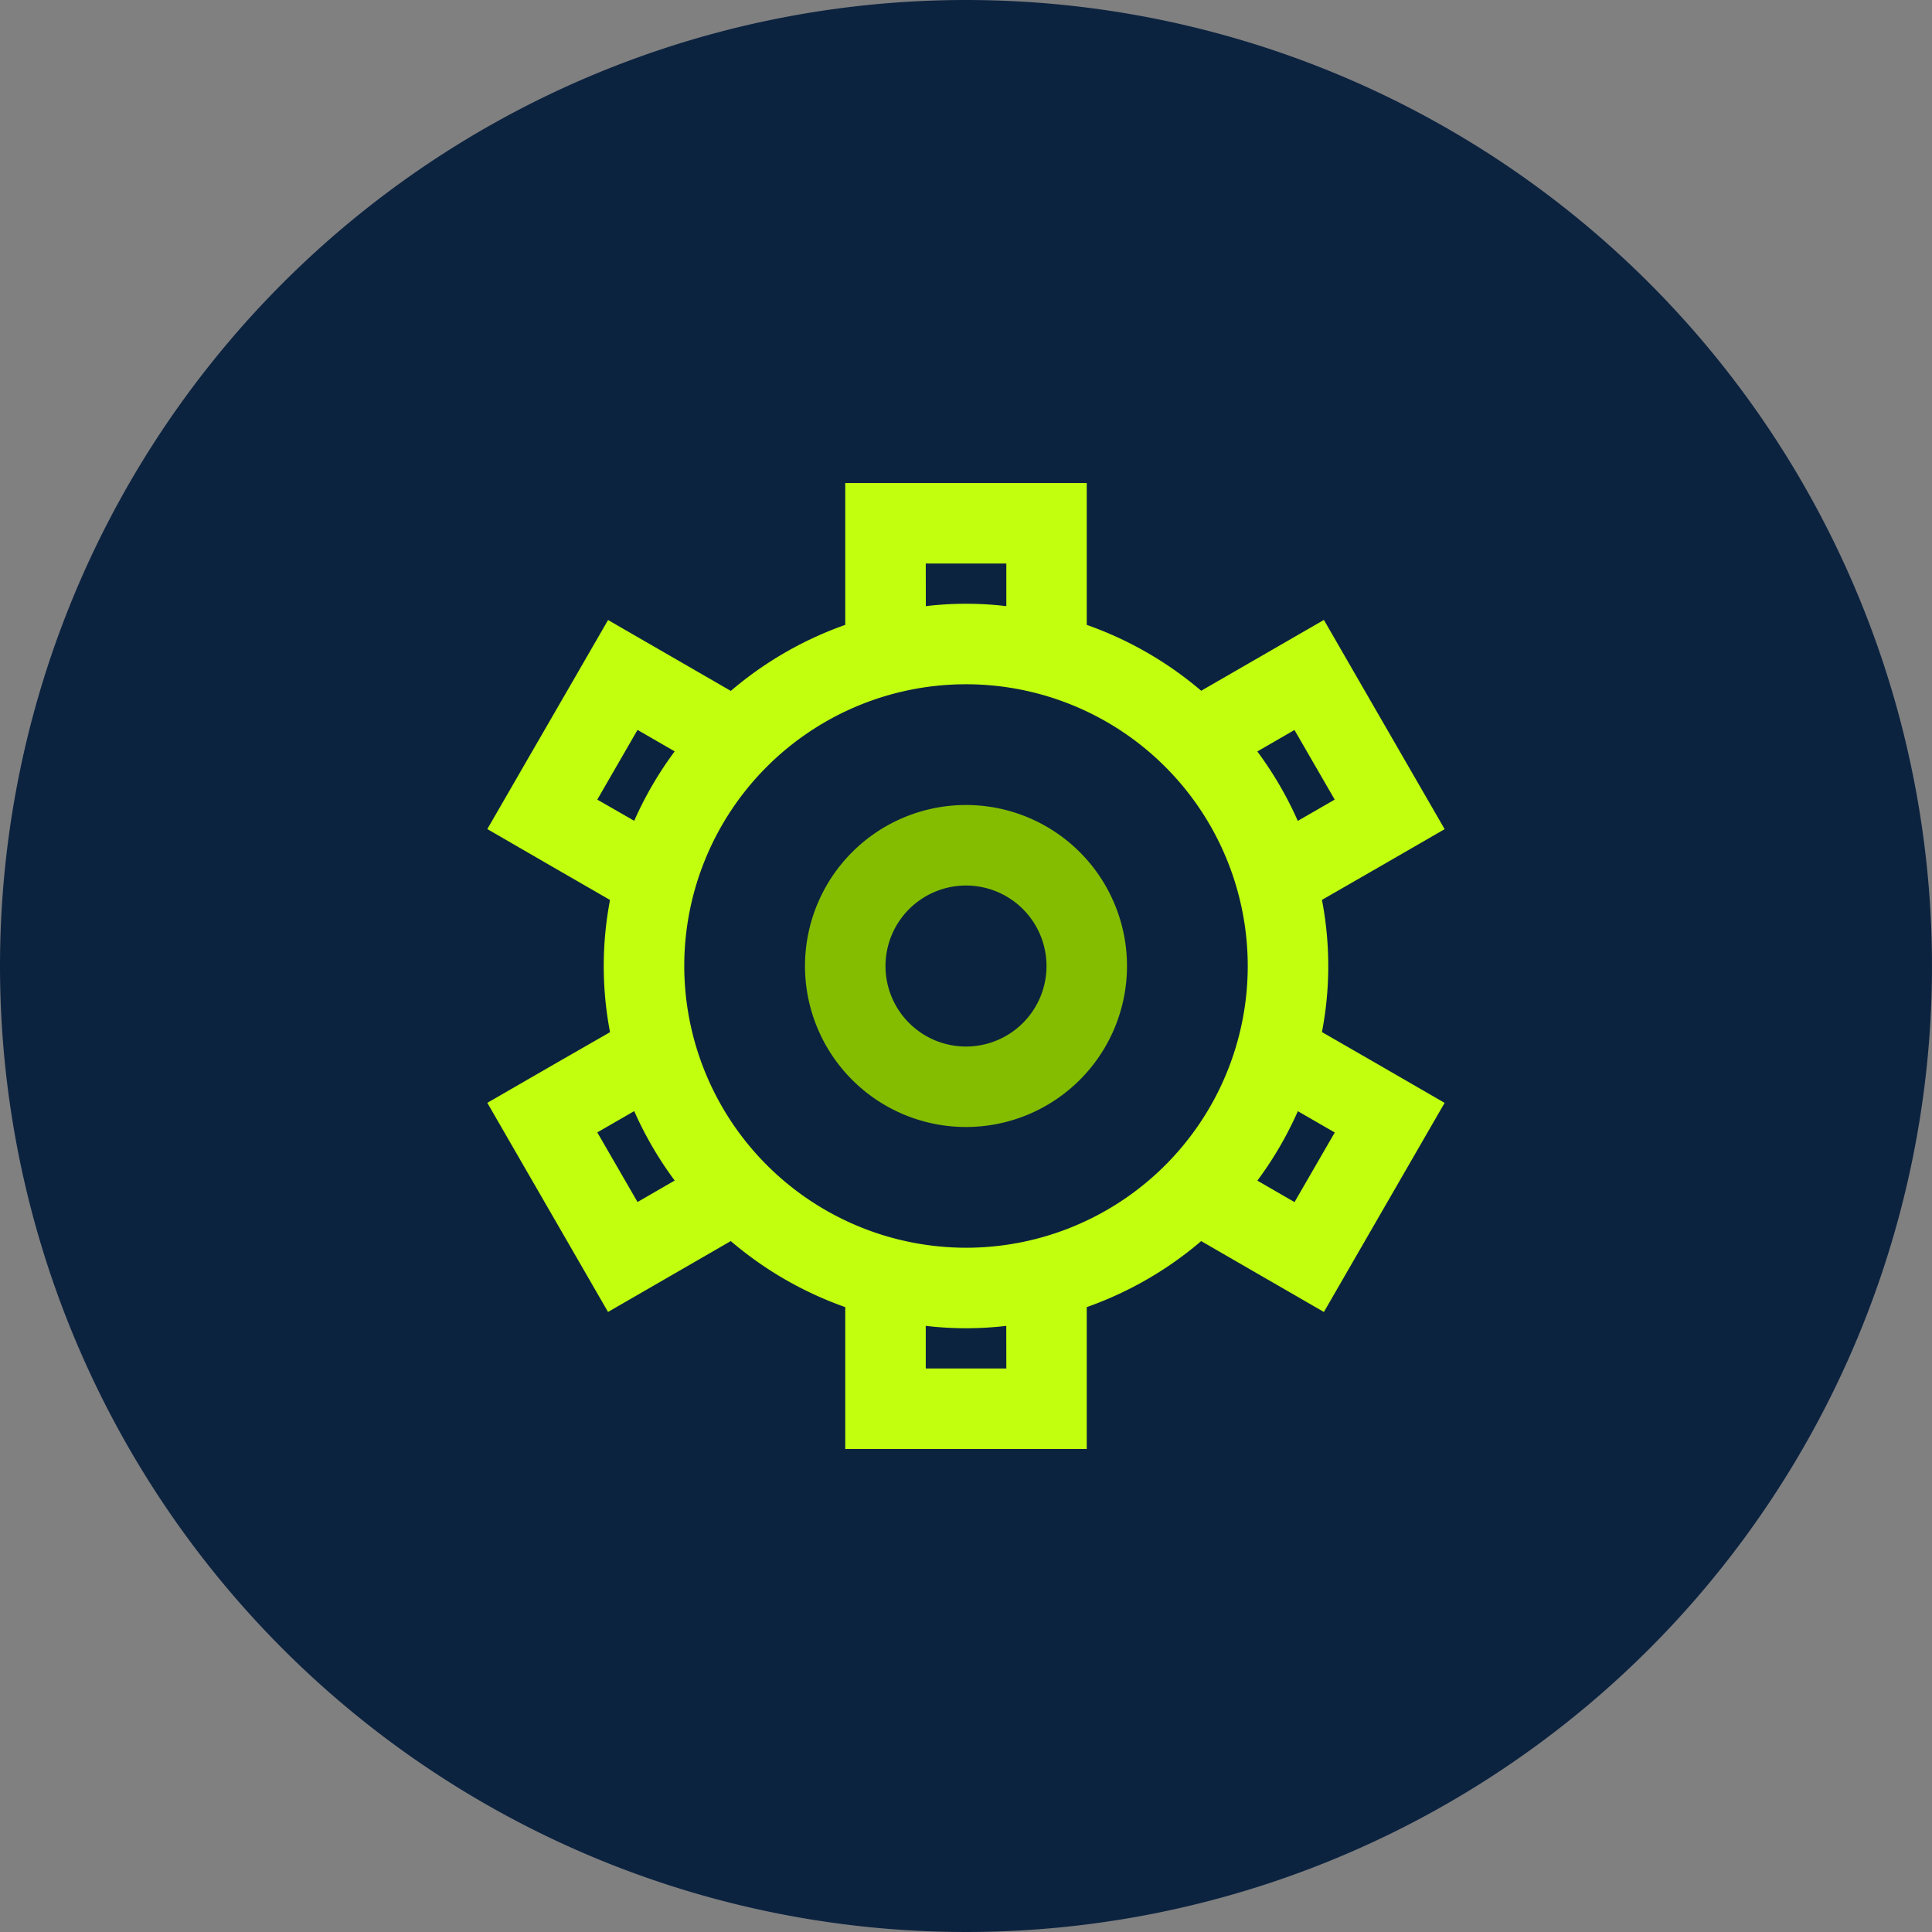 <?xml version="1.0" encoding="UTF-8"?> <svg xmlns="http://www.w3.org/2000/svg" xmlns:xlink="http://www.w3.org/1999/xlink" id="icon-service-maintenance" width="64" height="64" viewBox="0 0 64 64"><rect x="0" y="0" width="64" height="64" fill="#808080" stroke="none"/><defs><clipPath id="clip-path"><rect id="Rectangle_2929" data-name="Rectangle 2929" width="64" height="64" fill="none"></rect></clipPath></defs><g id="Group_995" data-name="Group 995" clip-path="url(#clip-path)"><path id="Path_60275" data-name="Path 60275" d="M32,0A32,32,0,1,1,0,32,32,32,0,0,1,32,0" fill="#0c2340"></path><path id="Path_60276" data-name="Path 60276" d="M39.755,30.189a11.553,11.553,0,0,0,0-4.379L41.511,24.8l2.309-1.333-1.333-2.309-1.333-2.309L39.82,16.536l-2.309,1.333-1.756,1.013A11.986,11.986,0,0,0,31.964,16.7V12h-8v4.7a11.949,11.949,0,0,0-3.791,2.187l-1.757-1.015-2.309-1.333-1.333,2.309L13.44,21.155l-1.333,2.309L14.416,24.8l1.756,1.013a11.626,11.626,0,0,0,0,4.379L14.416,31.2l-2.309,1.333,1.333,2.309,1.333,2.309,1.333,2.309,2.309-1.333,1.757-1.015A11.949,11.949,0,0,0,23.964,39.3V44h8V39.3a11.964,11.964,0,0,0,3.791-2.187l1.756,1.015,2.309,1.333,1.333-2.309,1.333-2.309,1.333-2.309L41.511,31.2ZM18.631,28a9.333,9.333,0,1,1,9.333,9.333A9.344,9.344,0,0,1,18.631,28m21.547-5.512-1.223.705a11.94,11.94,0,0,0-1.341-2.3l1.231-.711ZM26.631,14.667H29.3v1.412a11.339,11.339,0,0,0-2.667,0ZM15.75,22.488l1.333-2.309,1.231.711a11.94,11.94,0,0,0-1.341,2.3Zm0,11.024,1.223-.705a11.98,11.98,0,0,0,1.341,2.3l-1.231.711ZM29.3,41.333H26.631V39.921a11.339,11.339,0,0,0,2.667,0Zm9.547-5.512-1.231-.711a11.98,11.98,0,0,0,1.341-2.3l1.223.705Z" transform="translate(4.036 4)" fill="#c1ff0f"></path><path id="Path_60277" data-name="Path 60277" d="M25.333,22.667a2.667,2.667,0,1,1-2.667,2.667,2.669,2.669,0,0,1,2.667-2.667m0-2.667a5.333,5.333,0,1,0,5.333,5.333A5.334,5.334,0,0,0,25.333,20" transform="translate(6.667 6.667)" fill="#84bd00"></path></g></svg> 